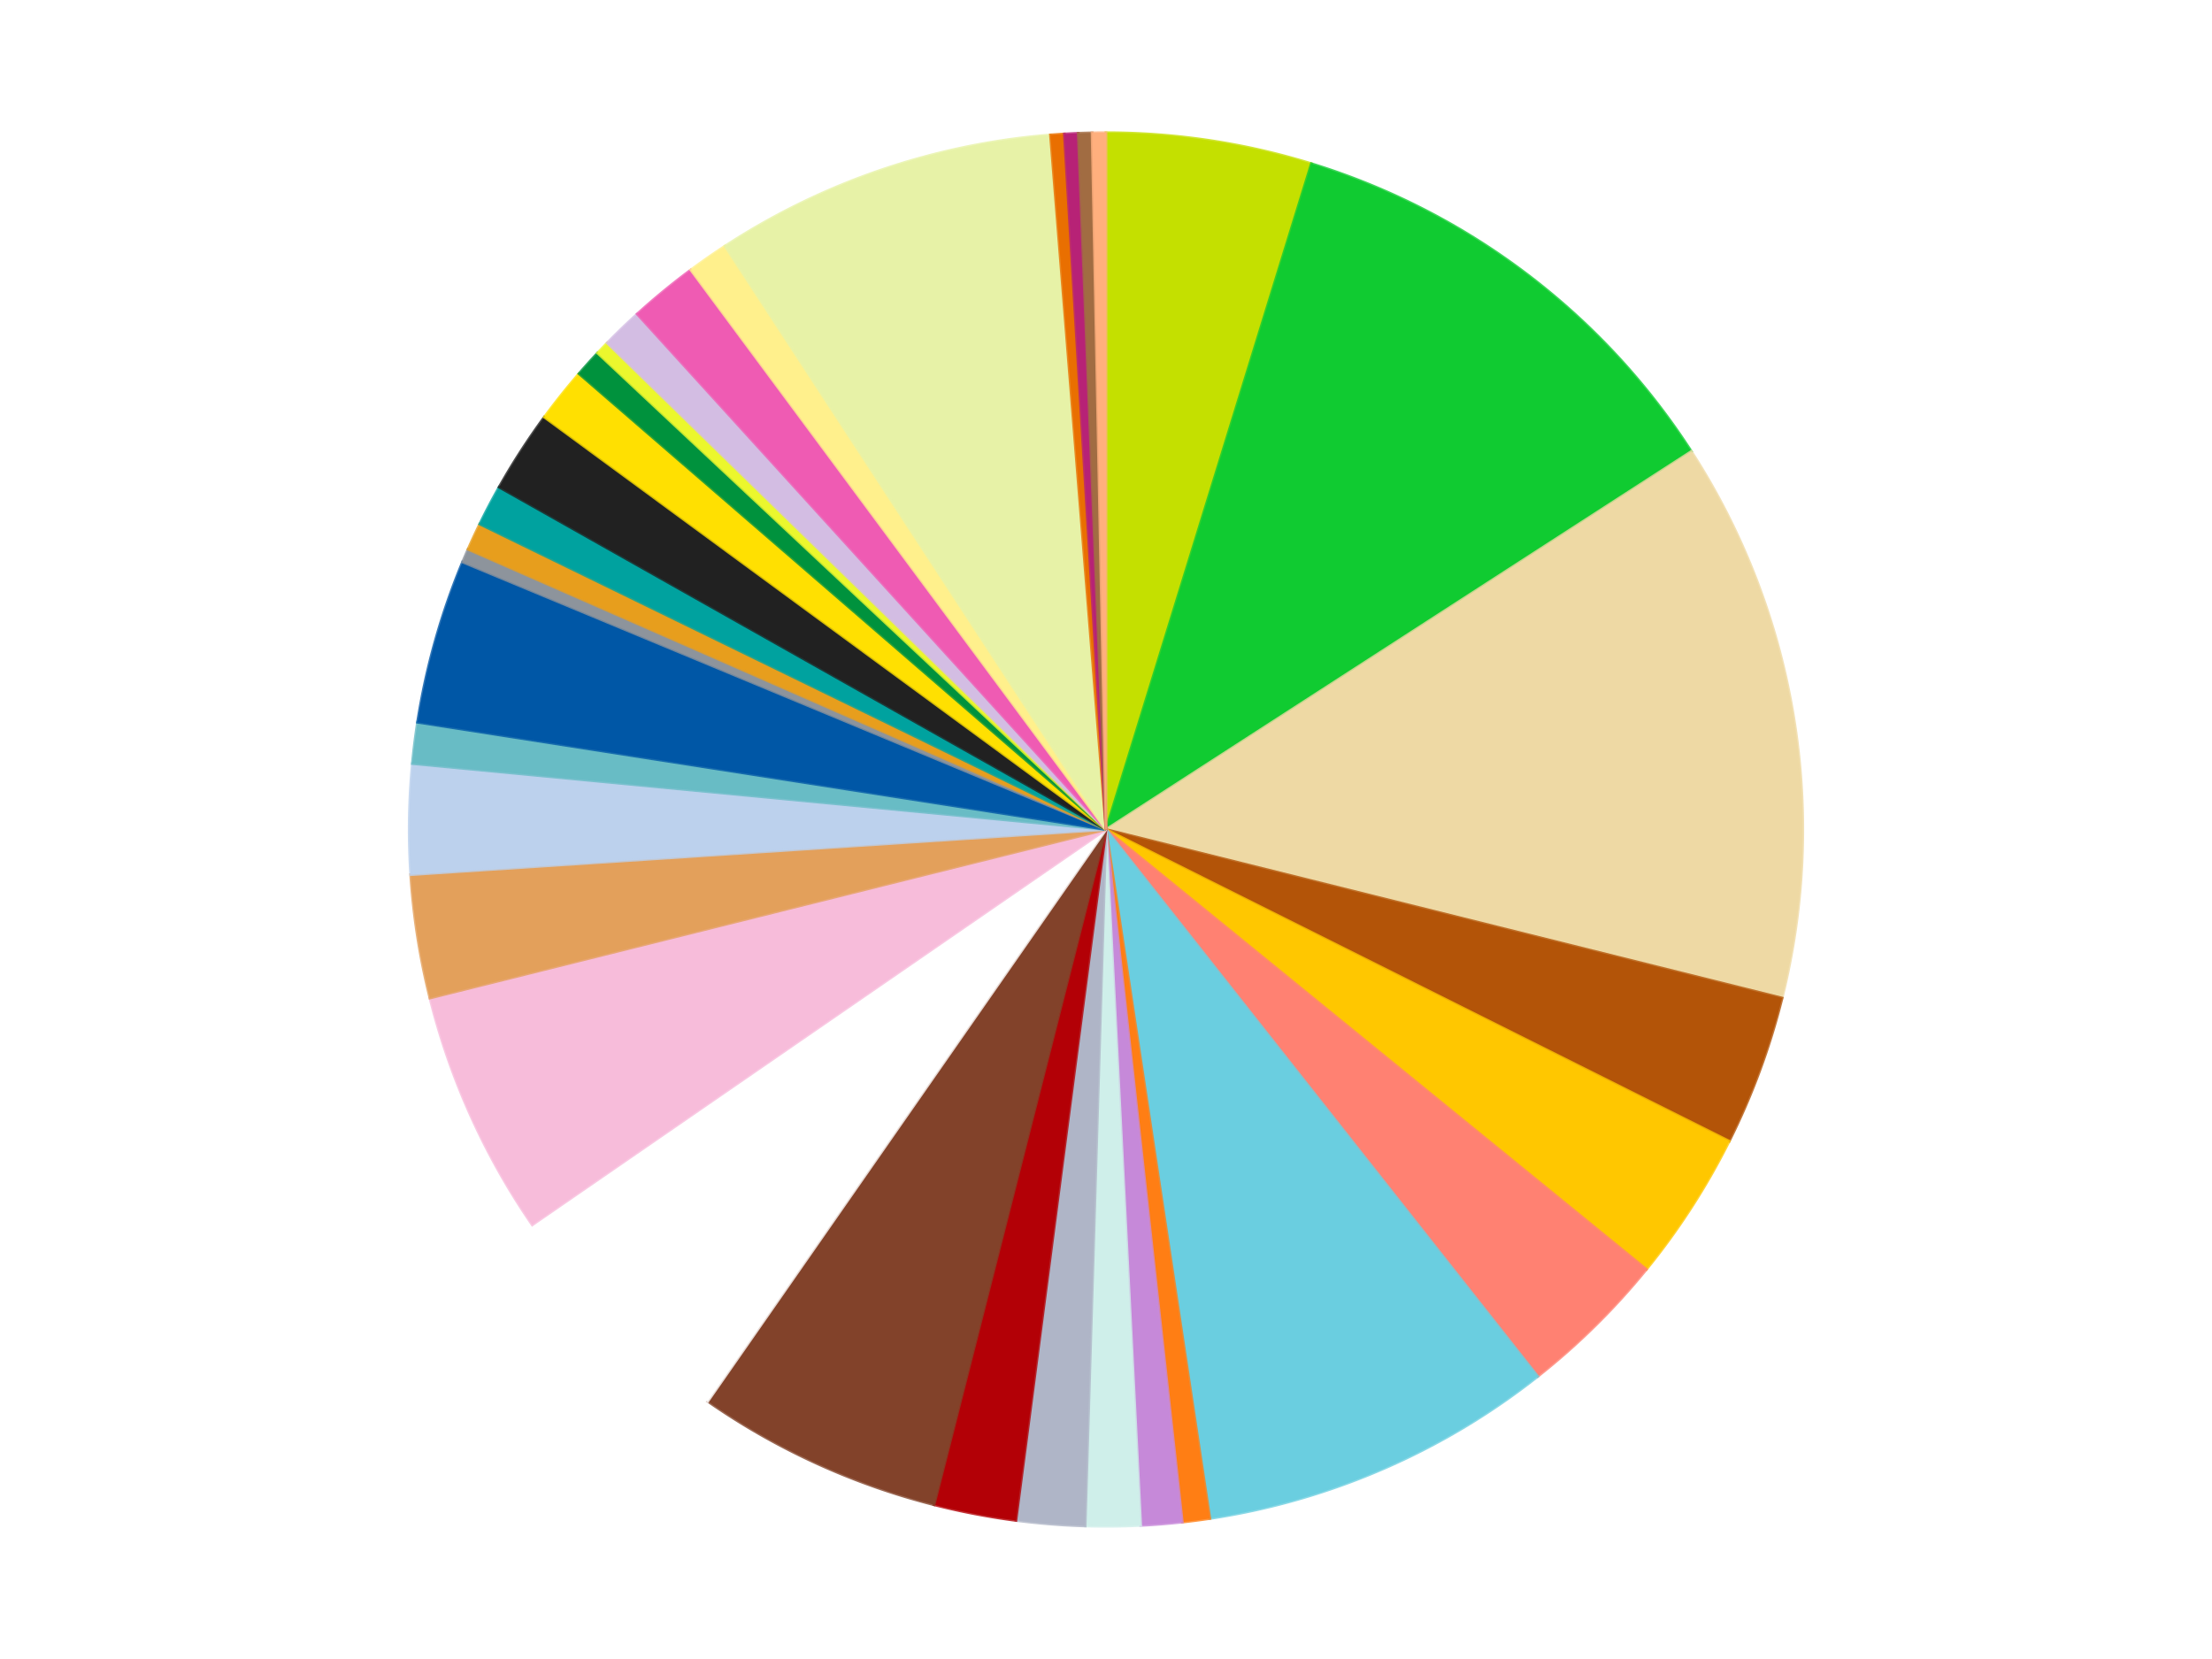 <?xml version='1.0' encoding='utf-8'?>
<svg xmlns="http://www.w3.org/2000/svg" xmlns:xlink="http://www.w3.org/1999/xlink" id="chart-a1a8b544-cbc6-4e6b-8446-fdd4d6fc1b74" class="pygal-chart" viewBox="0 0 800 600"><!--Generated with pygal 3.0.5 (lxml) ©Kozea 2012-2016 on 2025-07-10--><!--http://pygal.org--><!--http://github.com/Kozea/pygal--><defs><style type="text/css">#chart-a1a8b544-cbc6-4e6b-8446-fdd4d6fc1b74{-webkit-user-select:none;-webkit-font-smoothing:antialiased;font-family:Consolas,"Liberation Mono",Menlo,Courier,monospace}#chart-a1a8b544-cbc6-4e6b-8446-fdd4d6fc1b74 .title{font-family:Consolas,"Liberation Mono",Menlo,Courier,monospace;font-size:16px}#chart-a1a8b544-cbc6-4e6b-8446-fdd4d6fc1b74 .legends .legend text{font-family:Consolas,"Liberation Mono",Menlo,Courier,monospace;font-size:14px}#chart-a1a8b544-cbc6-4e6b-8446-fdd4d6fc1b74 .axis text{font-family:Consolas,"Liberation Mono",Menlo,Courier,monospace;font-size:10px}#chart-a1a8b544-cbc6-4e6b-8446-fdd4d6fc1b74 .axis text.major{font-family:Consolas,"Liberation Mono",Menlo,Courier,monospace;font-size:10px}#chart-a1a8b544-cbc6-4e6b-8446-fdd4d6fc1b74 .text-overlay text.value{font-family:Consolas,"Liberation Mono",Menlo,Courier,monospace;font-size:16px}#chart-a1a8b544-cbc6-4e6b-8446-fdd4d6fc1b74 .text-overlay text.label{font-family:Consolas,"Liberation Mono",Menlo,Courier,monospace;font-size:10px}#chart-a1a8b544-cbc6-4e6b-8446-fdd4d6fc1b74 .tooltip{font-family:Consolas,"Liberation Mono",Menlo,Courier,monospace;font-size:14px}#chart-a1a8b544-cbc6-4e6b-8446-fdd4d6fc1b74 text.no_data{font-family:Consolas,"Liberation Mono",Menlo,Courier,monospace;font-size:64px}
#chart-a1a8b544-cbc6-4e6b-8446-fdd4d6fc1b74{background-color:transparent}#chart-a1a8b544-cbc6-4e6b-8446-fdd4d6fc1b74 path,#chart-a1a8b544-cbc6-4e6b-8446-fdd4d6fc1b74 line,#chart-a1a8b544-cbc6-4e6b-8446-fdd4d6fc1b74 rect,#chart-a1a8b544-cbc6-4e6b-8446-fdd4d6fc1b74 circle{-webkit-transition:150ms;-moz-transition:150ms;transition:150ms}#chart-a1a8b544-cbc6-4e6b-8446-fdd4d6fc1b74 .graph &gt; .background{fill:transparent}#chart-a1a8b544-cbc6-4e6b-8446-fdd4d6fc1b74 .plot &gt; .background{fill:transparent}#chart-a1a8b544-cbc6-4e6b-8446-fdd4d6fc1b74 .graph{fill:rgba(0,0,0,.87)}#chart-a1a8b544-cbc6-4e6b-8446-fdd4d6fc1b74 text.no_data{fill:rgba(0,0,0,1)}#chart-a1a8b544-cbc6-4e6b-8446-fdd4d6fc1b74 .title{fill:rgba(0,0,0,1)}#chart-a1a8b544-cbc6-4e6b-8446-fdd4d6fc1b74 .legends .legend text{fill:rgba(0,0,0,.87)}#chart-a1a8b544-cbc6-4e6b-8446-fdd4d6fc1b74 .legends .legend:hover text{fill:rgba(0,0,0,1)}#chart-a1a8b544-cbc6-4e6b-8446-fdd4d6fc1b74 .axis .line{stroke:rgba(0,0,0,1)}#chart-a1a8b544-cbc6-4e6b-8446-fdd4d6fc1b74 .axis .guide.line{stroke:rgba(0,0,0,.54)}#chart-a1a8b544-cbc6-4e6b-8446-fdd4d6fc1b74 .axis .major.line{stroke:rgba(0,0,0,.87)}#chart-a1a8b544-cbc6-4e6b-8446-fdd4d6fc1b74 .axis text.major{fill:rgba(0,0,0,1)}#chart-a1a8b544-cbc6-4e6b-8446-fdd4d6fc1b74 .axis.y .guides:hover .guide.line,#chart-a1a8b544-cbc6-4e6b-8446-fdd4d6fc1b74 .line-graph .axis.x .guides:hover .guide.line,#chart-a1a8b544-cbc6-4e6b-8446-fdd4d6fc1b74 .stackedline-graph .axis.x .guides:hover .guide.line,#chart-a1a8b544-cbc6-4e6b-8446-fdd4d6fc1b74 .xy-graph .axis.x .guides:hover .guide.line{stroke:rgba(0,0,0,1)}#chart-a1a8b544-cbc6-4e6b-8446-fdd4d6fc1b74 .axis .guides:hover text{fill:rgba(0,0,0,1)}#chart-a1a8b544-cbc6-4e6b-8446-fdd4d6fc1b74 .reactive{fill-opacity:1.0;stroke-opacity:.8;stroke-width:1}#chart-a1a8b544-cbc6-4e6b-8446-fdd4d6fc1b74 .ci{stroke:rgba(0,0,0,.87)}#chart-a1a8b544-cbc6-4e6b-8446-fdd4d6fc1b74 .reactive.active,#chart-a1a8b544-cbc6-4e6b-8446-fdd4d6fc1b74 .active .reactive{fill-opacity:0.6;stroke-opacity:.9;stroke-width:4}#chart-a1a8b544-cbc6-4e6b-8446-fdd4d6fc1b74 .ci .reactive.active{stroke-width:1.5}#chart-a1a8b544-cbc6-4e6b-8446-fdd4d6fc1b74 .series text{fill:rgba(0,0,0,1)}#chart-a1a8b544-cbc6-4e6b-8446-fdd4d6fc1b74 .tooltip rect{fill:transparent;stroke:rgba(0,0,0,1);-webkit-transition:opacity 150ms;-moz-transition:opacity 150ms;transition:opacity 150ms}#chart-a1a8b544-cbc6-4e6b-8446-fdd4d6fc1b74 .tooltip .label{fill:rgba(0,0,0,.87)}#chart-a1a8b544-cbc6-4e6b-8446-fdd4d6fc1b74 .tooltip .label{fill:rgba(0,0,0,.87)}#chart-a1a8b544-cbc6-4e6b-8446-fdd4d6fc1b74 .tooltip .legend{font-size:.8em;fill:rgba(0,0,0,.54)}#chart-a1a8b544-cbc6-4e6b-8446-fdd4d6fc1b74 .tooltip .x_label{font-size:.6em;fill:rgba(0,0,0,1)}#chart-a1a8b544-cbc6-4e6b-8446-fdd4d6fc1b74 .tooltip .xlink{font-size:.5em;text-decoration:underline}#chart-a1a8b544-cbc6-4e6b-8446-fdd4d6fc1b74 .tooltip .value{font-size:1.5em}#chart-a1a8b544-cbc6-4e6b-8446-fdd4d6fc1b74 .bound{font-size:.5em}#chart-a1a8b544-cbc6-4e6b-8446-fdd4d6fc1b74 .max-value{font-size:.75em;fill:rgba(0,0,0,.54)}#chart-a1a8b544-cbc6-4e6b-8446-fdd4d6fc1b74 .map-element{fill:transparent;stroke:rgba(0,0,0,.54) !important}#chart-a1a8b544-cbc6-4e6b-8446-fdd4d6fc1b74 .map-element .reactive{fill-opacity:inherit;stroke-opacity:inherit}#chart-a1a8b544-cbc6-4e6b-8446-fdd4d6fc1b74 .color-0,#chart-a1a8b544-cbc6-4e6b-8446-fdd4d6fc1b74 .color-0 a:visited{stroke:#f44336;fill:#f44336}#chart-a1a8b544-cbc6-4e6b-8446-fdd4d6fc1b74 .color-1,#chart-a1a8b544-cbc6-4e6b-8446-fdd4d6fc1b74 .color-1 a:visited{stroke:#3f51b5;fill:#3f51b5}#chart-a1a8b544-cbc6-4e6b-8446-fdd4d6fc1b74 .color-2,#chart-a1a8b544-cbc6-4e6b-8446-fdd4d6fc1b74 .color-2 a:visited{stroke:#009688;fill:#009688}#chart-a1a8b544-cbc6-4e6b-8446-fdd4d6fc1b74 .color-3,#chart-a1a8b544-cbc6-4e6b-8446-fdd4d6fc1b74 .color-3 a:visited{stroke:#ffc107;fill:#ffc107}#chart-a1a8b544-cbc6-4e6b-8446-fdd4d6fc1b74 .color-4,#chart-a1a8b544-cbc6-4e6b-8446-fdd4d6fc1b74 .color-4 a:visited{stroke:#ff5722;fill:#ff5722}#chart-a1a8b544-cbc6-4e6b-8446-fdd4d6fc1b74 .color-5,#chart-a1a8b544-cbc6-4e6b-8446-fdd4d6fc1b74 .color-5 a:visited{stroke:#9c27b0;fill:#9c27b0}#chart-a1a8b544-cbc6-4e6b-8446-fdd4d6fc1b74 .color-6,#chart-a1a8b544-cbc6-4e6b-8446-fdd4d6fc1b74 .color-6 a:visited{stroke:#03a9f4;fill:#03a9f4}#chart-a1a8b544-cbc6-4e6b-8446-fdd4d6fc1b74 .color-7,#chart-a1a8b544-cbc6-4e6b-8446-fdd4d6fc1b74 .color-7 a:visited{stroke:#8bc34a;fill:#8bc34a}#chart-a1a8b544-cbc6-4e6b-8446-fdd4d6fc1b74 .color-8,#chart-a1a8b544-cbc6-4e6b-8446-fdd4d6fc1b74 .color-8 a:visited{stroke:#ff9800;fill:#ff9800}#chart-a1a8b544-cbc6-4e6b-8446-fdd4d6fc1b74 .color-9,#chart-a1a8b544-cbc6-4e6b-8446-fdd4d6fc1b74 .color-9 a:visited{stroke:#e91e63;fill:#e91e63}#chart-a1a8b544-cbc6-4e6b-8446-fdd4d6fc1b74 .color-10,#chart-a1a8b544-cbc6-4e6b-8446-fdd4d6fc1b74 .color-10 a:visited{stroke:#2196f3;fill:#2196f3}#chart-a1a8b544-cbc6-4e6b-8446-fdd4d6fc1b74 .color-11,#chart-a1a8b544-cbc6-4e6b-8446-fdd4d6fc1b74 .color-11 a:visited{stroke:#4caf50;fill:#4caf50}#chart-a1a8b544-cbc6-4e6b-8446-fdd4d6fc1b74 .color-12,#chart-a1a8b544-cbc6-4e6b-8446-fdd4d6fc1b74 .color-12 a:visited{stroke:#ffeb3b;fill:#ffeb3b}#chart-a1a8b544-cbc6-4e6b-8446-fdd4d6fc1b74 .color-13,#chart-a1a8b544-cbc6-4e6b-8446-fdd4d6fc1b74 .color-13 a:visited{stroke:#673ab7;fill:#673ab7}#chart-a1a8b544-cbc6-4e6b-8446-fdd4d6fc1b74 .color-14,#chart-a1a8b544-cbc6-4e6b-8446-fdd4d6fc1b74 .color-14 a:visited{stroke:#00bcd4;fill:#00bcd4}#chart-a1a8b544-cbc6-4e6b-8446-fdd4d6fc1b74 .color-15,#chart-a1a8b544-cbc6-4e6b-8446-fdd4d6fc1b74 .color-15 a:visited{stroke:#cddc39;fill:#cddc39}#chart-a1a8b544-cbc6-4e6b-8446-fdd4d6fc1b74 .color-16,#chart-a1a8b544-cbc6-4e6b-8446-fdd4d6fc1b74 .color-16 a:visited{stroke:#9e9e9e;fill:#9e9e9e}#chart-a1a8b544-cbc6-4e6b-8446-fdd4d6fc1b74 .color-17,#chart-a1a8b544-cbc6-4e6b-8446-fdd4d6fc1b74 .color-17 a:visited{stroke:#607d8b;fill:#607d8b}#chart-a1a8b544-cbc6-4e6b-8446-fdd4d6fc1b74 .color-18,#chart-a1a8b544-cbc6-4e6b-8446-fdd4d6fc1b74 .color-18 a:visited{stroke:#7b0f07;fill:#7b0f07}#chart-a1a8b544-cbc6-4e6b-8446-fdd4d6fc1b74 .color-19,#chart-a1a8b544-cbc6-4e6b-8446-fdd4d6fc1b74 .color-19 a:visited{stroke:#141938;fill:#141938}#chart-a1a8b544-cbc6-4e6b-8446-fdd4d6fc1b74 .color-20,#chart-a1a8b544-cbc6-4e6b-8446-fdd4d6fc1b74 .color-20 a:visited{stroke:#000000;fill:#000000}#chart-a1a8b544-cbc6-4e6b-8446-fdd4d6fc1b74 .color-21,#chart-a1a8b544-cbc6-4e6b-8446-fdd4d6fc1b74 .color-21 a:visited{stroke:#5e4600;fill:#5e4600}#chart-a1a8b544-cbc6-4e6b-8446-fdd4d6fc1b74 .color-22,#chart-a1a8b544-cbc6-4e6b-8446-fdd4d6fc1b74 .color-22 a:visited{stroke:#791d00;fill:#791d00}#chart-a1a8b544-cbc6-4e6b-8446-fdd4d6fc1b74 .color-23,#chart-a1a8b544-cbc6-4e6b-8446-fdd4d6fc1b74 .color-23 a:visited{stroke:#220826;fill:#220826}#chart-a1a8b544-cbc6-4e6b-8446-fdd4d6fc1b74 .color-24,#chart-a1a8b544-cbc6-4e6b-8446-fdd4d6fc1b74 .color-24 a:visited{stroke:#01364e;fill:#01364e}#chart-a1a8b544-cbc6-4e6b-8446-fdd4d6fc1b74 .color-25,#chart-a1a8b544-cbc6-4e6b-8446-fdd4d6fc1b74 .color-25 a:visited{stroke:#344c19;fill:#344c19}#chart-a1a8b544-cbc6-4e6b-8446-fdd4d6fc1b74 .color-26,#chart-a1a8b544-cbc6-4e6b-8446-fdd4d6fc1b74 .color-26 a:visited{stroke:#573400;fill:#573400}#chart-a1a8b544-cbc6-4e6b-8446-fdd4d6fc1b74 .color-27,#chart-a1a8b544-cbc6-4e6b-8446-fdd4d6fc1b74 .color-27 a:visited{stroke:#560823;fill:#560823}#chart-a1a8b544-cbc6-4e6b-8446-fdd4d6fc1b74 .color-28,#chart-a1a8b544-cbc6-4e6b-8446-fdd4d6fc1b74 .color-28 a:visited{stroke:#063b66;fill:#063b66}#chart-a1a8b544-cbc6-4e6b-8446-fdd4d6fc1b74 .color-29,#chart-a1a8b544-cbc6-4e6b-8446-fdd4d6fc1b74 .color-29 a:visited{stroke:#193a1a;fill:#193a1a}#chart-a1a8b544-cbc6-4e6b-8446-fdd4d6fc1b74 .color-30,#chart-a1a8b544-cbc6-4e6b-8446-fdd4d6fc1b74 .color-30 a:visited{stroke:#928300;fill:#928300}#chart-a1a8b544-cbc6-4e6b-8446-fdd4d6fc1b74 .color-31,#chart-a1a8b544-cbc6-4e6b-8446-fdd4d6fc1b74 .color-31 a:visited{stroke:#1f1137;fill:#1f1137}#chart-a1a8b544-cbc6-4e6b-8446-fdd4d6fc1b74 .color-32,#chart-a1a8b544-cbc6-4e6b-8446-fdd4d6fc1b74 .color-32 a:visited{stroke:#00272c;fill:#00272c}#chart-a1a8b544-cbc6-4e6b-8446-fdd4d6fc1b74 .color-33,#chart-a1a8b544-cbc6-4e6b-8446-fdd4d6fc1b74 .color-33 a:visited{stroke:#555c10;fill:#555c10}#chart-a1a8b544-cbc6-4e6b-8446-fdd4d6fc1b74 .text-overlay .color-0 text{fill:black}#chart-a1a8b544-cbc6-4e6b-8446-fdd4d6fc1b74 .text-overlay .color-1 text{fill:black}#chart-a1a8b544-cbc6-4e6b-8446-fdd4d6fc1b74 .text-overlay .color-2 text{fill:black}#chart-a1a8b544-cbc6-4e6b-8446-fdd4d6fc1b74 .text-overlay .color-3 text{fill:black}#chart-a1a8b544-cbc6-4e6b-8446-fdd4d6fc1b74 .text-overlay .color-4 text{fill:black}#chart-a1a8b544-cbc6-4e6b-8446-fdd4d6fc1b74 .text-overlay .color-5 text{fill:black}#chart-a1a8b544-cbc6-4e6b-8446-fdd4d6fc1b74 .text-overlay .color-6 text{fill:black}#chart-a1a8b544-cbc6-4e6b-8446-fdd4d6fc1b74 .text-overlay .color-7 text{fill:black}#chart-a1a8b544-cbc6-4e6b-8446-fdd4d6fc1b74 .text-overlay .color-8 text{fill:black}#chart-a1a8b544-cbc6-4e6b-8446-fdd4d6fc1b74 .text-overlay .color-9 text{fill:black}#chart-a1a8b544-cbc6-4e6b-8446-fdd4d6fc1b74 .text-overlay .color-10 text{fill:black}#chart-a1a8b544-cbc6-4e6b-8446-fdd4d6fc1b74 .text-overlay .color-11 text{fill:black}#chart-a1a8b544-cbc6-4e6b-8446-fdd4d6fc1b74 .text-overlay .color-12 text{fill:black}#chart-a1a8b544-cbc6-4e6b-8446-fdd4d6fc1b74 .text-overlay .color-13 text{fill:black}#chart-a1a8b544-cbc6-4e6b-8446-fdd4d6fc1b74 .text-overlay .color-14 text{fill:black}#chart-a1a8b544-cbc6-4e6b-8446-fdd4d6fc1b74 .text-overlay .color-15 text{fill:black}#chart-a1a8b544-cbc6-4e6b-8446-fdd4d6fc1b74 .text-overlay .color-16 text{fill:black}#chart-a1a8b544-cbc6-4e6b-8446-fdd4d6fc1b74 .text-overlay .color-17 text{fill:black}#chart-a1a8b544-cbc6-4e6b-8446-fdd4d6fc1b74 .text-overlay .color-18 text{fill:black}#chart-a1a8b544-cbc6-4e6b-8446-fdd4d6fc1b74 .text-overlay .color-19 text{fill:white}#chart-a1a8b544-cbc6-4e6b-8446-fdd4d6fc1b74 .text-overlay .color-20 text{fill:white}#chart-a1a8b544-cbc6-4e6b-8446-fdd4d6fc1b74 .text-overlay .color-21 text{fill:black}#chart-a1a8b544-cbc6-4e6b-8446-fdd4d6fc1b74 .text-overlay .color-22 text{fill:black}#chart-a1a8b544-cbc6-4e6b-8446-fdd4d6fc1b74 .text-overlay .color-23 text{fill:white}#chart-a1a8b544-cbc6-4e6b-8446-fdd4d6fc1b74 .text-overlay .color-24 text{fill:white}#chart-a1a8b544-cbc6-4e6b-8446-fdd4d6fc1b74 .text-overlay .color-25 text{fill:black}#chart-a1a8b544-cbc6-4e6b-8446-fdd4d6fc1b74 .text-overlay .color-26 text{fill:white}#chart-a1a8b544-cbc6-4e6b-8446-fdd4d6fc1b74 .text-overlay .color-27 text{fill:black}#chart-a1a8b544-cbc6-4e6b-8446-fdd4d6fc1b74 .text-overlay .color-28 text{fill:black}#chart-a1a8b544-cbc6-4e6b-8446-fdd4d6fc1b74 .text-overlay .color-29 text{fill:white}#chart-a1a8b544-cbc6-4e6b-8446-fdd4d6fc1b74 .text-overlay .color-30 text{fill:black}#chart-a1a8b544-cbc6-4e6b-8446-fdd4d6fc1b74 .text-overlay .color-31 text{fill:white}#chart-a1a8b544-cbc6-4e6b-8446-fdd4d6fc1b74 .text-overlay .color-32 text{fill:white}#chart-a1a8b544-cbc6-4e6b-8446-fdd4d6fc1b74 .text-overlay .color-33 text{fill:black}
#chart-a1a8b544-cbc6-4e6b-8446-fdd4d6fc1b74 text.no_data{text-anchor:middle}#chart-a1a8b544-cbc6-4e6b-8446-fdd4d6fc1b74 .guide.line{fill:none}#chart-a1a8b544-cbc6-4e6b-8446-fdd4d6fc1b74 .centered{text-anchor:middle}#chart-a1a8b544-cbc6-4e6b-8446-fdd4d6fc1b74 .title{text-anchor:middle}#chart-a1a8b544-cbc6-4e6b-8446-fdd4d6fc1b74 .legends .legend text{fill-opacity:1}#chart-a1a8b544-cbc6-4e6b-8446-fdd4d6fc1b74 .axis.x text{text-anchor:middle}#chart-a1a8b544-cbc6-4e6b-8446-fdd4d6fc1b74 .axis.x:not(.web) text[transform]{text-anchor:start}#chart-a1a8b544-cbc6-4e6b-8446-fdd4d6fc1b74 .axis.x:not(.web) text[transform].backwards{text-anchor:end}#chart-a1a8b544-cbc6-4e6b-8446-fdd4d6fc1b74 .axis.y text{text-anchor:end}#chart-a1a8b544-cbc6-4e6b-8446-fdd4d6fc1b74 .axis.y text[transform].backwards{text-anchor:start}#chart-a1a8b544-cbc6-4e6b-8446-fdd4d6fc1b74 .axis.y2 text{text-anchor:start}#chart-a1a8b544-cbc6-4e6b-8446-fdd4d6fc1b74 .axis.y2 text[transform].backwards{text-anchor:end}#chart-a1a8b544-cbc6-4e6b-8446-fdd4d6fc1b74 .axis .guide.line{stroke-dasharray:4,4;stroke:black}#chart-a1a8b544-cbc6-4e6b-8446-fdd4d6fc1b74 .axis .major.guide.line{stroke-dasharray:6,6;stroke:black}#chart-a1a8b544-cbc6-4e6b-8446-fdd4d6fc1b74 .horizontal .axis.y .guide.line,#chart-a1a8b544-cbc6-4e6b-8446-fdd4d6fc1b74 .horizontal .axis.y2 .guide.line,#chart-a1a8b544-cbc6-4e6b-8446-fdd4d6fc1b74 .vertical .axis.x .guide.line{opacity:0}#chart-a1a8b544-cbc6-4e6b-8446-fdd4d6fc1b74 .horizontal .axis.always_show .guide.line,#chart-a1a8b544-cbc6-4e6b-8446-fdd4d6fc1b74 .vertical .axis.always_show .guide.line{opacity:1 !important}#chart-a1a8b544-cbc6-4e6b-8446-fdd4d6fc1b74 .axis.y .guides:hover .guide.line,#chart-a1a8b544-cbc6-4e6b-8446-fdd4d6fc1b74 .axis.y2 .guides:hover .guide.line,#chart-a1a8b544-cbc6-4e6b-8446-fdd4d6fc1b74 .axis.x .guides:hover .guide.line{opacity:1}#chart-a1a8b544-cbc6-4e6b-8446-fdd4d6fc1b74 .axis .guides:hover text{opacity:1}#chart-a1a8b544-cbc6-4e6b-8446-fdd4d6fc1b74 .nofill{fill:none}#chart-a1a8b544-cbc6-4e6b-8446-fdd4d6fc1b74 .subtle-fill{fill-opacity:.2}#chart-a1a8b544-cbc6-4e6b-8446-fdd4d6fc1b74 .dot{stroke-width:1px;fill-opacity:1;stroke-opacity:1}#chart-a1a8b544-cbc6-4e6b-8446-fdd4d6fc1b74 .dot.active{stroke-width:5px}#chart-a1a8b544-cbc6-4e6b-8446-fdd4d6fc1b74 .dot.negative{fill:transparent}#chart-a1a8b544-cbc6-4e6b-8446-fdd4d6fc1b74 text,#chart-a1a8b544-cbc6-4e6b-8446-fdd4d6fc1b74 tspan{stroke:none !important}#chart-a1a8b544-cbc6-4e6b-8446-fdd4d6fc1b74 .series text.active{opacity:1}#chart-a1a8b544-cbc6-4e6b-8446-fdd4d6fc1b74 .tooltip rect{fill-opacity:.95;stroke-width:.5}#chart-a1a8b544-cbc6-4e6b-8446-fdd4d6fc1b74 .tooltip text{fill-opacity:1}#chart-a1a8b544-cbc6-4e6b-8446-fdd4d6fc1b74 .showable{visibility:hidden}#chart-a1a8b544-cbc6-4e6b-8446-fdd4d6fc1b74 .showable.shown{visibility:visible}#chart-a1a8b544-cbc6-4e6b-8446-fdd4d6fc1b74 .gauge-background{fill:rgba(229,229,229,1);stroke:none}#chart-a1a8b544-cbc6-4e6b-8446-fdd4d6fc1b74 .bg-lines{stroke:transparent;stroke-width:2px}</style><script type="text/javascript">window.pygal = window.pygal || {};window.pygal.config = window.pygal.config || {};window.pygal.config['a1a8b544-cbc6-4e6b-8446-fdd4d6fc1b74'] = {"allow_interruptions": false, "box_mode": "extremes", "classes": ["pygal-chart"], "css": ["file://style.css", "file://graph.css"], "defs": [], "disable_xml_declaration": false, "dots_size": 2.5, "dynamic_print_values": false, "explicit_size": false, "fill": false, "force_uri_protocol": "https", "formatter": null, "half_pie": false, "height": 600, "include_x_axis": false, "inner_radius": 0, "interpolate": null, "interpolation_parameters": {}, "interpolation_precision": 250, "inverse_y_axis": false, "js": ["//kozea.github.io/pygal.js/2.0.x/pygal-tooltips.min.js"], "legend_at_bottom": false, "legend_at_bottom_columns": null, "legend_box_size": 12, "logarithmic": false, "margin": 20, "margin_bottom": null, "margin_left": null, "margin_right": null, "margin_top": null, "max_scale": 16, "min_scale": 4, "missing_value_fill_truncation": "x", "no_data_text": "No data", "no_prefix": false, "order_min": null, "pretty_print": false, "print_labels": false, "print_values": false, "print_values_position": "center", "print_zeroes": true, "range": null, "rounded_bars": null, "secondary_range": null, "show_dots": true, "show_legend": false, "show_minor_x_labels": true, "show_minor_y_labels": true, "show_only_major_dots": false, "show_x_guides": false, "show_x_labels": true, "show_y_guides": true, "show_y_labels": true, "spacing": 10, "stack_from_top": false, "strict": false, "stroke": true, "stroke_style": null, "style": {"background": "transparent", "ci_colors": [], "colors": ["#F44336", "#3F51B5", "#009688", "#FFC107", "#FF5722", "#9C27B0", "#03A9F4", "#8BC34A", "#FF9800", "#E91E63", "#2196F3", "#4CAF50", "#FFEB3B", "#673AB7", "#00BCD4", "#CDDC39", "#9E9E9E", "#607D8B"], "dot_opacity": "1", "font_family": "Consolas, \"Liberation Mono\", Menlo, Courier, monospace", "foreground": "rgba(0, 0, 0, .87)", "foreground_strong": "rgba(0, 0, 0, 1)", "foreground_subtle": "rgba(0, 0, 0, .54)", "guide_stroke_color": "black", "guide_stroke_dasharray": "4,4", "label_font_family": "Consolas, \"Liberation Mono\", Menlo, Courier, monospace", "label_font_size": 10, "legend_font_family": "Consolas, \"Liberation Mono\", Menlo, Courier, monospace", "legend_font_size": 14, "major_guide_stroke_color": "black", "major_guide_stroke_dasharray": "6,6", "major_label_font_family": "Consolas, \"Liberation Mono\", Menlo, Courier, monospace", "major_label_font_size": 10, "no_data_font_family": "Consolas, \"Liberation Mono\", Menlo, Courier, monospace", "no_data_font_size": 64, "opacity": "1.0", "opacity_hover": "0.6", "plot_background": "transparent", "stroke_opacity": ".8", "stroke_opacity_hover": ".9", "stroke_width": "1", "stroke_width_hover": "4", "title_font_family": "Consolas, \"Liberation Mono\", Menlo, Courier, monospace", "title_font_size": 16, "tooltip_font_family": "Consolas, \"Liberation Mono\", Menlo, Courier, monospace", "tooltip_font_size": 14, "transition": "150ms", "value_background": "rgba(229, 229, 229, 1)", "value_colors": [], "value_font_family": "Consolas, \"Liberation Mono\", Menlo, Courier, monospace", "value_font_size": 16, "value_label_font_family": "Consolas, \"Liberation Mono\", Menlo, Courier, monospace", "value_label_font_size": 10}, "title": null, "tooltip_border_radius": 0, "tooltip_fancy_mode": true, "truncate_label": null, "truncate_legend": null, "width": 800, "x_label_rotation": 0, "x_labels": null, "x_labels_major": null, "x_labels_major_count": null, "x_labels_major_every": null, "x_title": null, "xrange": null, "y_label_rotation": 0, "y_labels": null, "y_labels_major": null, "y_labels_major_count": null, "y_labels_major_every": null, "y_title": null, "zero": 0, "legends": ["Lime", "Bright Green", "Tan", "Dark Orange", "Bright Light Orange", "Coral", "Medium Azure", "Orange", "Medium Lavender", "Light Aqua", "Light Bluish Gray", "Red", "Reddish Brown", "White", "Bright Pink", "Medium Nougat", "Bright Light Blue", "Trans-Light Blue", "Blue", "Flat Silver", "Pearl Gold", "Dark Turquoise", "Black", "Yellow", "Green", "Trans-Yellow", "Lavender", "Dark Pink", "Bright Light Yellow", "Yellowish Green", "Trans-Orange", "Magenta", "Medium Brown", "Nougat"]}</script><script type="text/javascript" xlink:href="https://kozea.github.io/pygal.js/2.0.x/pygal-tooltips.min.js"/></defs><title>Pygal</title><g class="graph pie-graph vertical"><rect x="0" y="0" width="800" height="600" class="background"/><g transform="translate(20, 20)" class="plot"><rect x="0" y="0" width="760" height="560" class="background"/><g class="series serie-0 color-0"><g class="slices"><g class="slice" style="fill: #C4E000; stroke: #C4E000"><path d="M380 28 A252 252 0 0 1 454.278 39.196 L380 280 A0 0 0 0 0 380 280 z" class="slice reactive tooltip-trigger"/><desc class="value">15</desc><desc class="x centered">398.77932553819795</desc><desc class="y centered">155.40731589563381</desc></g></g></g><g class="series serie-1 color-1"><g class="slices"><g class="slice" style="fill: #10CB31; stroke: #10CB31"><path d="M454.278 39.196 A252 252 0 0 1 591.687 143.278 L380 280 A0 0 0 0 0 380 280 z" class="slice reactive tooltip-trigger"/><desc class="value">35</desc><desc class="x centered">456.0793557010101</desc><desc class="y centered">179.56130408991174</desc></g></g></g><g class="series serie-2 color-2"><g class="slices"><g class="slice" style="fill: #EED9A4; stroke: #EED9A4"><path d="M591.687 143.278 A252 252 0 0 1 624.515 340.964 L380 280 A0 0 0 0 0 380 280 z" class="slice reactive tooltip-trigger"/><desc class="value">41</desc><desc class="x centered">504.2978148343637</desc><desc class="y centered">259.35894316169265</desc></g></g></g><g class="series serie-3 color-3"><g class="slices"><g class="slice" style="fill: #B35408; stroke: #B35408"><path d="M624.515 340.964 A252 252 0 0 1 605.383 392.723 L380 280 A0 0 0 0 0 380 280 z" class="slice reactive tooltip-trigger"/><desc class="value">11</desc><desc class="x centered">498.1849013926776</desc><desc class="y centered">323.68442608989005</desc></g></g></g><g class="series serie-4 color-4"><g class="slices"><g class="slice" style="fill: #FFC700; stroke: #FFC700"><path d="M605.383 392.723 A252 252 0 0 1 575.445 439.077 L380 280 A0 0 0 0 0 380 280 z" class="slice reactive tooltip-trigger"/><desc class="value">11</desc><desc class="x centered">485.84326631699724</desc><desc class="y centered">348.36082924708563</desc></g></g></g><g class="series serie-5 color-5"><g class="slices"><g class="slice" style="fill: #FF8172; stroke: #FF8172"><path d="M575.445 439.077 A252 252 0 0 1 536.135 477.803 L380 280 A0 0 0 0 0 380 280 z" class="slice reactive tooltip-trigger"/><desc class="value">11</desc><desc class="x centered">468.42653576338296</desc><desc class="y centered">369.75938821586936</desc></g></g></g><g class="series serie-6 color-6"><g class="slices"><g class="slice" style="fill: #6ACEE0; stroke: #6ACEE0"><path d="M536.135 477.803 A252 252 0 0 1 417.559 529.185 L380 280 A0 0 0 0 0 380 280 z" class="slice reactive tooltip-trigger"/><desc class="value">26</desc><desc class="x centered">430.0982922196554</desc><desc class="y centered">395.6121149217244</desc></g></g></g><g class="series serie-7 color-7"><g class="slices"><g class="slice" style="fill: #FF7E14; stroke: #FF7E14"><path d="M417.559 529.185 A252 252 0 0 1 407.591 530.485 L380 280 A0 0 0 0 0 380 280 z" class="slice reactive tooltip-trigger"/><desc class="value">2</desc><desc class="x centered">396.2905516852443</desc><desc class="y centered">404.9424584590458</desc></g></g></g><g class="series serie-8 color-8"><g class="slices"><g class="slice" style="fill: #C689D9; stroke: #C689D9"><path d="M407.591 530.485 A252 252 0 0 1 392.561 531.687 L380 280 A0 0 0 0 0 380 280 z" class="slice reactive tooltip-trigger"/><desc class="value">3</desc><desc class="x centered">390.04243374759636</desc><desc class="y centered">405.59916211673203</desc></g></g></g><g class="series serie-9 color-9"><g class="slices"><g class="slice" style="fill: #CFEFEA; stroke: #CFEFEA"><path d="M392.561 531.687 A252 252 0 0 1 372.461 531.887 L380 280 A0 0 0 0 0 380 280 z" class="slice reactive tooltip-trigger"/><desc class="value">4</desc><desc class="x centered">381.2566162292382</desc><desc class="y centered">405.99373363644884</desc></g></g></g><g class="series serie-10 color-10"><g class="slices"><g class="slice" style="fill: #AFB5C7; stroke: #AFB5C7"><path d="M372.461 531.887 A252 252 0 0 1 347.419 529.885 L380 280 A0 0 0 0 0 380 280 z" class="slice reactive tooltip-trigger"/><desc class="value">5</desc><desc class="x centered">369.95756625240386</desc><desc class="y centered">405.59916211673203</desc></g></g></g><g class="series serie-11 color-11"><g class="slices"><g class="slice" style="fill: #B30006; stroke: #B30006"><path d="M347.419 529.885 A252 252 0 0 1 317.817 524.207 L380 280 A0 0 0 0 0 380 280 z" class="slice reactive tooltip-trigger"/><desc class="value">6</desc><desc class="x centered">356.26652826832867</desc><desc class="y centered">403.7445850110701</desc></g></g></g><g class="series serie-12 color-12"><g class="slices"><g class="slice" style="fill: #82422A; stroke: #82422A"><path d="M317.817 524.207 A252 252 0 0 1 235.974 486.786 L380 280 A0 0 0 0 0 380 280 z" class="slice reactive tooltip-trigger"/><desc class="value">18</desc><desc class="x centered">327.60575568390396</desc><desc class="y centered">394.5898911882948</desc></g></g></g><g class="series serie-13 color-13"><g class="slices"><g class="slice" style="fill: #FFFFFF; stroke: #FFFFFF"><path d="M235.974 486.786 A252 252 0 0 1 172.498 422.993 L380 280 A0 0 0 0 0 380 280 z" class="slice reactive tooltip-trigger"/><desc class="value">18</desc><desc class="x centered">290.68267859266575</desc><desc class="y centered">368.8730335738516</desc></g></g></g><g class="series serie-14 color-14"><g class="slices"><g class="slice" style="fill: #F7BCDA; stroke: #F7BCDA"><path d="M172.498 422.993 A252 252 0 0 1 135.485 340.964 L380 280 A0 0 0 0 0 380 280 z" class="slice reactive tooltip-trigger"/><desc class="value">18</desc><desc class="x centered">265.15026260872924</desc><desc class="y centered">331.82217499445716</desc></g></g></g><g class="series serie-15 color-15"><g class="slices"><g class="slice" style="fill: #E3A05B; stroke: #E3A05B"><path d="M135.485 340.964 A252 252 0 0 1 128.529 296.325 L380 280 A0 0 0 0 0 380 280 z" class="slice reactive tooltip-trigger"/><desc class="value">9</desc><desc class="x centered">255.50251062821349</desc><desc class="y centered">299.40039020540337</desc></g></g></g><g class="series serie-16 color-16"><g class="slices"><g class="slice" style="fill: #BCD1ED; stroke: #BCD1ED"><path d="M128.529 296.325 A252 252 0 0 1 129.13 256.16 L380 280 A0 0 0 0 0 380 280 z" class="slice reactive tooltip-trigger"/><desc class="value">8</desc><desc class="x centered">254.01409917190554</desc><desc class="y centered">278.11511471607696</desc></g></g></g><g class="series serie-17 color-17"><g class="slices"><g class="slice" style="fill: #68BCC5; stroke: #68BCC5"><path d="M129.13 256.16 A252 252 0 0 1 131.005 241.199 L380 280 A0 0 0 0 0 380 280 z" class="slice reactive tooltip-trigger"/><desc class="value">3</desc><desc class="x centered">254.9778599683783</desc><desc class="y centered">264.33269321441696</desc></g></g></g><g class="series serie-18 color-18"><g class="slices"><g class="slice" style="fill: #0057A6; stroke: #0057A6"><path d="M131.005 241.199 A252 252 0 0 1 147.303 183.274 L380 280 A0 0 0 0 0 380 280 z" class="slice reactive tooltip-trigger"/><desc class="value">12</desc><desc class="x centered">258.70934488429845</desc><desc class="y centered">245.87410101398146</desc></g></g></g><g class="series serie-19 color-19"><g class="slices"><g class="slice" style="fill: #8D949C; stroke: #8D949C"><path d="M147.303 183.274 A252 252 0 0 1 149.278 178.652 L380 280 A0 0 0 0 0 380 280 z" class="slice reactive tooltip-trigger"/><desc class="value">1</desc><desc class="x centered">264.1395006585172</desc><desc class="y centered">230.47884601160575</desc></g></g></g><g class="series serie-20 color-20"><g class="slices"><g class="slice" style="fill: #E79E1D; stroke: #E79E1D"><path d="M149.278 178.652 A252 252 0 0 1 153.504 169.53 L380 280 A0 0 0 0 0 380 280 z" class="slice reactive tooltip-trigger"/><desc class="value">2</desc><desc class="x centered">265.67280448444893</desc><desc class="y centered">227.03498923299495</desc></g></g></g><g class="series serie-21 color-21"><g class="slices"><g class="slice" style="fill: #00A29F; stroke: #00A29F"><path d="M153.504 169.53 A252 252 0 0 1 160.516 156.183 L380 280 A0 0 0 0 0 380 280 z" class="slice reactive tooltip-trigger"/><desc class="value">3</desc><desc class="x centered">268.45501006600415</desc><desc class="y centered">221.40208859844262</desc></g></g></g><g class="series serie-22 color-22"><g class="slices"><g class="slice" style="fill: #212121; stroke: #212121"><path d="M160.516 156.183 A252 252 0 0 1 176.869 130.863 L380 280 A0 0 0 0 0 380 280 z" class="slice reactive tooltip-trigger"/><desc class="value">6</desc><desc class="x centered">274.15673368300264</desc><desc class="y centered">211.63917075291457</desc></g></g></g><g class="series serie-23 color-23"><g class="slices"><g class="slice" style="fill: #FFE001; stroke: #FFE001"><path d="M176.869 130.863 A252 252 0 0 1 189.402 115.148 L380 280 A0 0 0 0 0 380 280 z" class="slice reactive tooltip-trigger"/><desc class="value">4</desc><desc class="x centered">281.4892332090281</desc><desc class="y centered">201.44028496579978</desc></g></g></g><g class="series serie-24 color-24"><g class="slices"><g class="slice" style="fill: #00923D; stroke: #00923D"><path d="M189.402 115.148 A252 252 0 0 1 196.128 107.677 L380 280 A0 0 0 0 0 380 280 z" class="slice reactive tooltip-trigger"/><desc class="value">2</desc><desc class="x centered">286.36375198984814</desc><desc class="y centered">195.6895435987841</desc></g></g></g><g class="series serie-25 color-25"><g class="slices"><g class="slice" style="fill: #EBF72D; stroke: #EBF72D"><path d="M196.128 107.677 A252 252 0 0 1 199.602 104.044 L380 280 A0 0 0 0 0 380 280 z" class="slice reactive tooltip-trigger"/><desc class="value">1</desc><desc class="x centered">288.9278471577485</desc><desc class="y centered">192.92610622765523</desc></g></g></g><g class="series serie-26 color-26"><g class="slices"><g class="slice" style="fill: #D3BDE3; stroke: #D3BDE3"><path d="M199.602 104.044 A252 252 0 0 1 210.447 93.571 L380 280 A0 0 0 0 0 380 280 z" class="slice reactive tooltip-trigger"/><desc class="value">3</desc><desc class="x centered">292.4730453221662</desc><desc class="y centered">189.36318515733015</desc></g></g></g><g class="series serie-27 color-27"><g class="slices"><g class="slice" style="fill: #EF5BB3; stroke: #EF5BB3"><path d="M210.447 93.571 A252 252 0 0 1 229.852 77.615 L380 280 A0 0 0 0 0 380 280 z" class="slice reactive tooltip-trigger"/><desc class="value">5</desc><desc class="x centered">299.97541299988524</desc><desc class="y centered">182.67546313770066</desc></g></g></g><g class="series serie-28 color-28"><g class="slices"><g class="slice" style="fill: #FFF08C; stroke: #FFF08C"><path d="M229.852 77.615 A252 252 0 0 1 242.224 68.998 L380 280 A0 0 0 0 0 380 280 z" class="slice reactive tooltip-trigger"/><desc class="value">3</desc><desc class="x centered">307.9869375992316</desc><desc class="y centered">176.6069690759428</desc></g></g></g><g class="series serie-29 color-29"><g class="slices"><g class="slice" style="fill: #E7F2A7; stroke: #E7F2A7"><path d="M242.224 68.998 A252 252 0 0 1 359.915 28.802 L380 280 A0 0 0 0 0 380 280 z" class="slice reactive tooltip-trigger"/><desc class="value">25</desc><desc class="x centered">339.2755831607377</desc><desc class="y centered">160.76274964130542</desc></g></g></g><g class="series serie-30 color-30"><g class="slices"><g class="slice" style="fill: #E96F01; stroke: #E96F01"><path d="M359.915 28.802 A252 252 0 0 1 364.929 28.451 L380 280 A0 0 0 0 0 380 280 z" class="slice reactive tooltip-trigger"/><desc class="value">1</desc><desc class="x centered">371.21068430823993</desc><desc class="y centered">154.30692966726218</desc></g></g></g><g class="series serie-31 color-31"><g class="slices"><g class="slice" style="fill: #B72276; stroke: #B72276"><path d="M364.929 28.451 A252 252 0 0 1 369.95 28.2 L380 280 A0 0 0 0 0 380 280 z" class="slice reactive tooltip-trigger"/><desc class="value">1</desc><desc class="x centered">373.71941840675186</desc><desc class="y centered">154.1566279264158</desc></g></g></g><g class="series serie-32 color-32"><g class="slices"><g class="slice" style="fill: #A16C42; stroke: #A16C42"><path d="M369.95 28.2 A252 252 0 0 1 374.974 28.05 L380 280 A0 0 0 0 0 380 280 z" class="slice reactive tooltip-trigger"/><desc class="value">1</desc><desc class="x centered">376.2306512626555</desc><desc class="y centered">154.05639353227858</desc></g></g></g><g class="series serie-33 color-33"><g class="slices"><g class="slice" style="fill: #FFAF7D; stroke: #FFAF7D"><path d="M374.974 28.05 A252 252 0 0 1 380 28 L380 280 A0 0 0 0 0 380 280 z" class="slice reactive tooltip-trigger"/><desc class="value">1</desc><desc class="x centered">378.7433837707616</desc><desc class="y centered">154.00626636355116</desc></g></g></g></g><g class="titles"/><g transform="translate(20, 20)" class="plot overlay"><g class="series serie-0 color-0"/><g class="series serie-1 color-1"/><g class="series serie-2 color-2"/><g class="series serie-3 color-3"/><g class="series serie-4 color-4"/><g class="series serie-5 color-5"/><g class="series serie-6 color-6"/><g class="series serie-7 color-7"/><g class="series serie-8 color-8"/><g class="series serie-9 color-9"/><g class="series serie-10 color-10"/><g class="series serie-11 color-11"/><g class="series serie-12 color-12"/><g class="series serie-13 color-13"/><g class="series serie-14 color-14"/><g class="series serie-15 color-15"/><g class="series serie-16 color-16"/><g class="series serie-17 color-17"/><g class="series serie-18 color-18"/><g class="series serie-19 color-19"/><g class="series serie-20 color-20"/><g class="series serie-21 color-21"/><g class="series serie-22 color-22"/><g class="series serie-23 color-23"/><g class="series serie-24 color-24"/><g class="series serie-25 color-25"/><g class="series serie-26 color-26"/><g class="series serie-27 color-27"/><g class="series serie-28 color-28"/><g class="series serie-29 color-29"/><g class="series serie-30 color-30"/><g class="series serie-31 color-31"/><g class="series serie-32 color-32"/><g class="series serie-33 color-33"/></g><g transform="translate(20, 20)" class="plot text-overlay"><g class="series serie-0 color-0"/><g class="series serie-1 color-1"/><g class="series serie-2 color-2"/><g class="series serie-3 color-3"/><g class="series serie-4 color-4"/><g class="series serie-5 color-5"/><g class="series serie-6 color-6"/><g class="series serie-7 color-7"/><g class="series serie-8 color-8"/><g class="series serie-9 color-9"/><g class="series serie-10 color-10"/><g class="series serie-11 color-11"/><g class="series serie-12 color-12"/><g class="series serie-13 color-13"/><g class="series serie-14 color-14"/><g class="series serie-15 color-15"/><g class="series serie-16 color-16"/><g class="series serie-17 color-17"/><g class="series serie-18 color-18"/><g class="series serie-19 color-19"/><g class="series serie-20 color-20"/><g class="series serie-21 color-21"/><g class="series serie-22 color-22"/><g class="series serie-23 color-23"/><g class="series serie-24 color-24"/><g class="series serie-25 color-25"/><g class="series serie-26 color-26"/><g class="series serie-27 color-27"/><g class="series serie-28 color-28"/><g class="series serie-29 color-29"/><g class="series serie-30 color-30"/><g class="series serie-31 color-31"/><g class="series serie-32 color-32"/><g class="series serie-33 color-33"/></g><g transform="translate(20, 20)" class="plot tooltip-overlay"><g transform="translate(0 0)" style="opacity: 0" class="tooltip"><rect rx="0" ry="0" width="0" height="0" class="tooltip-box"/><g class="text"/></g></g></g></svg>